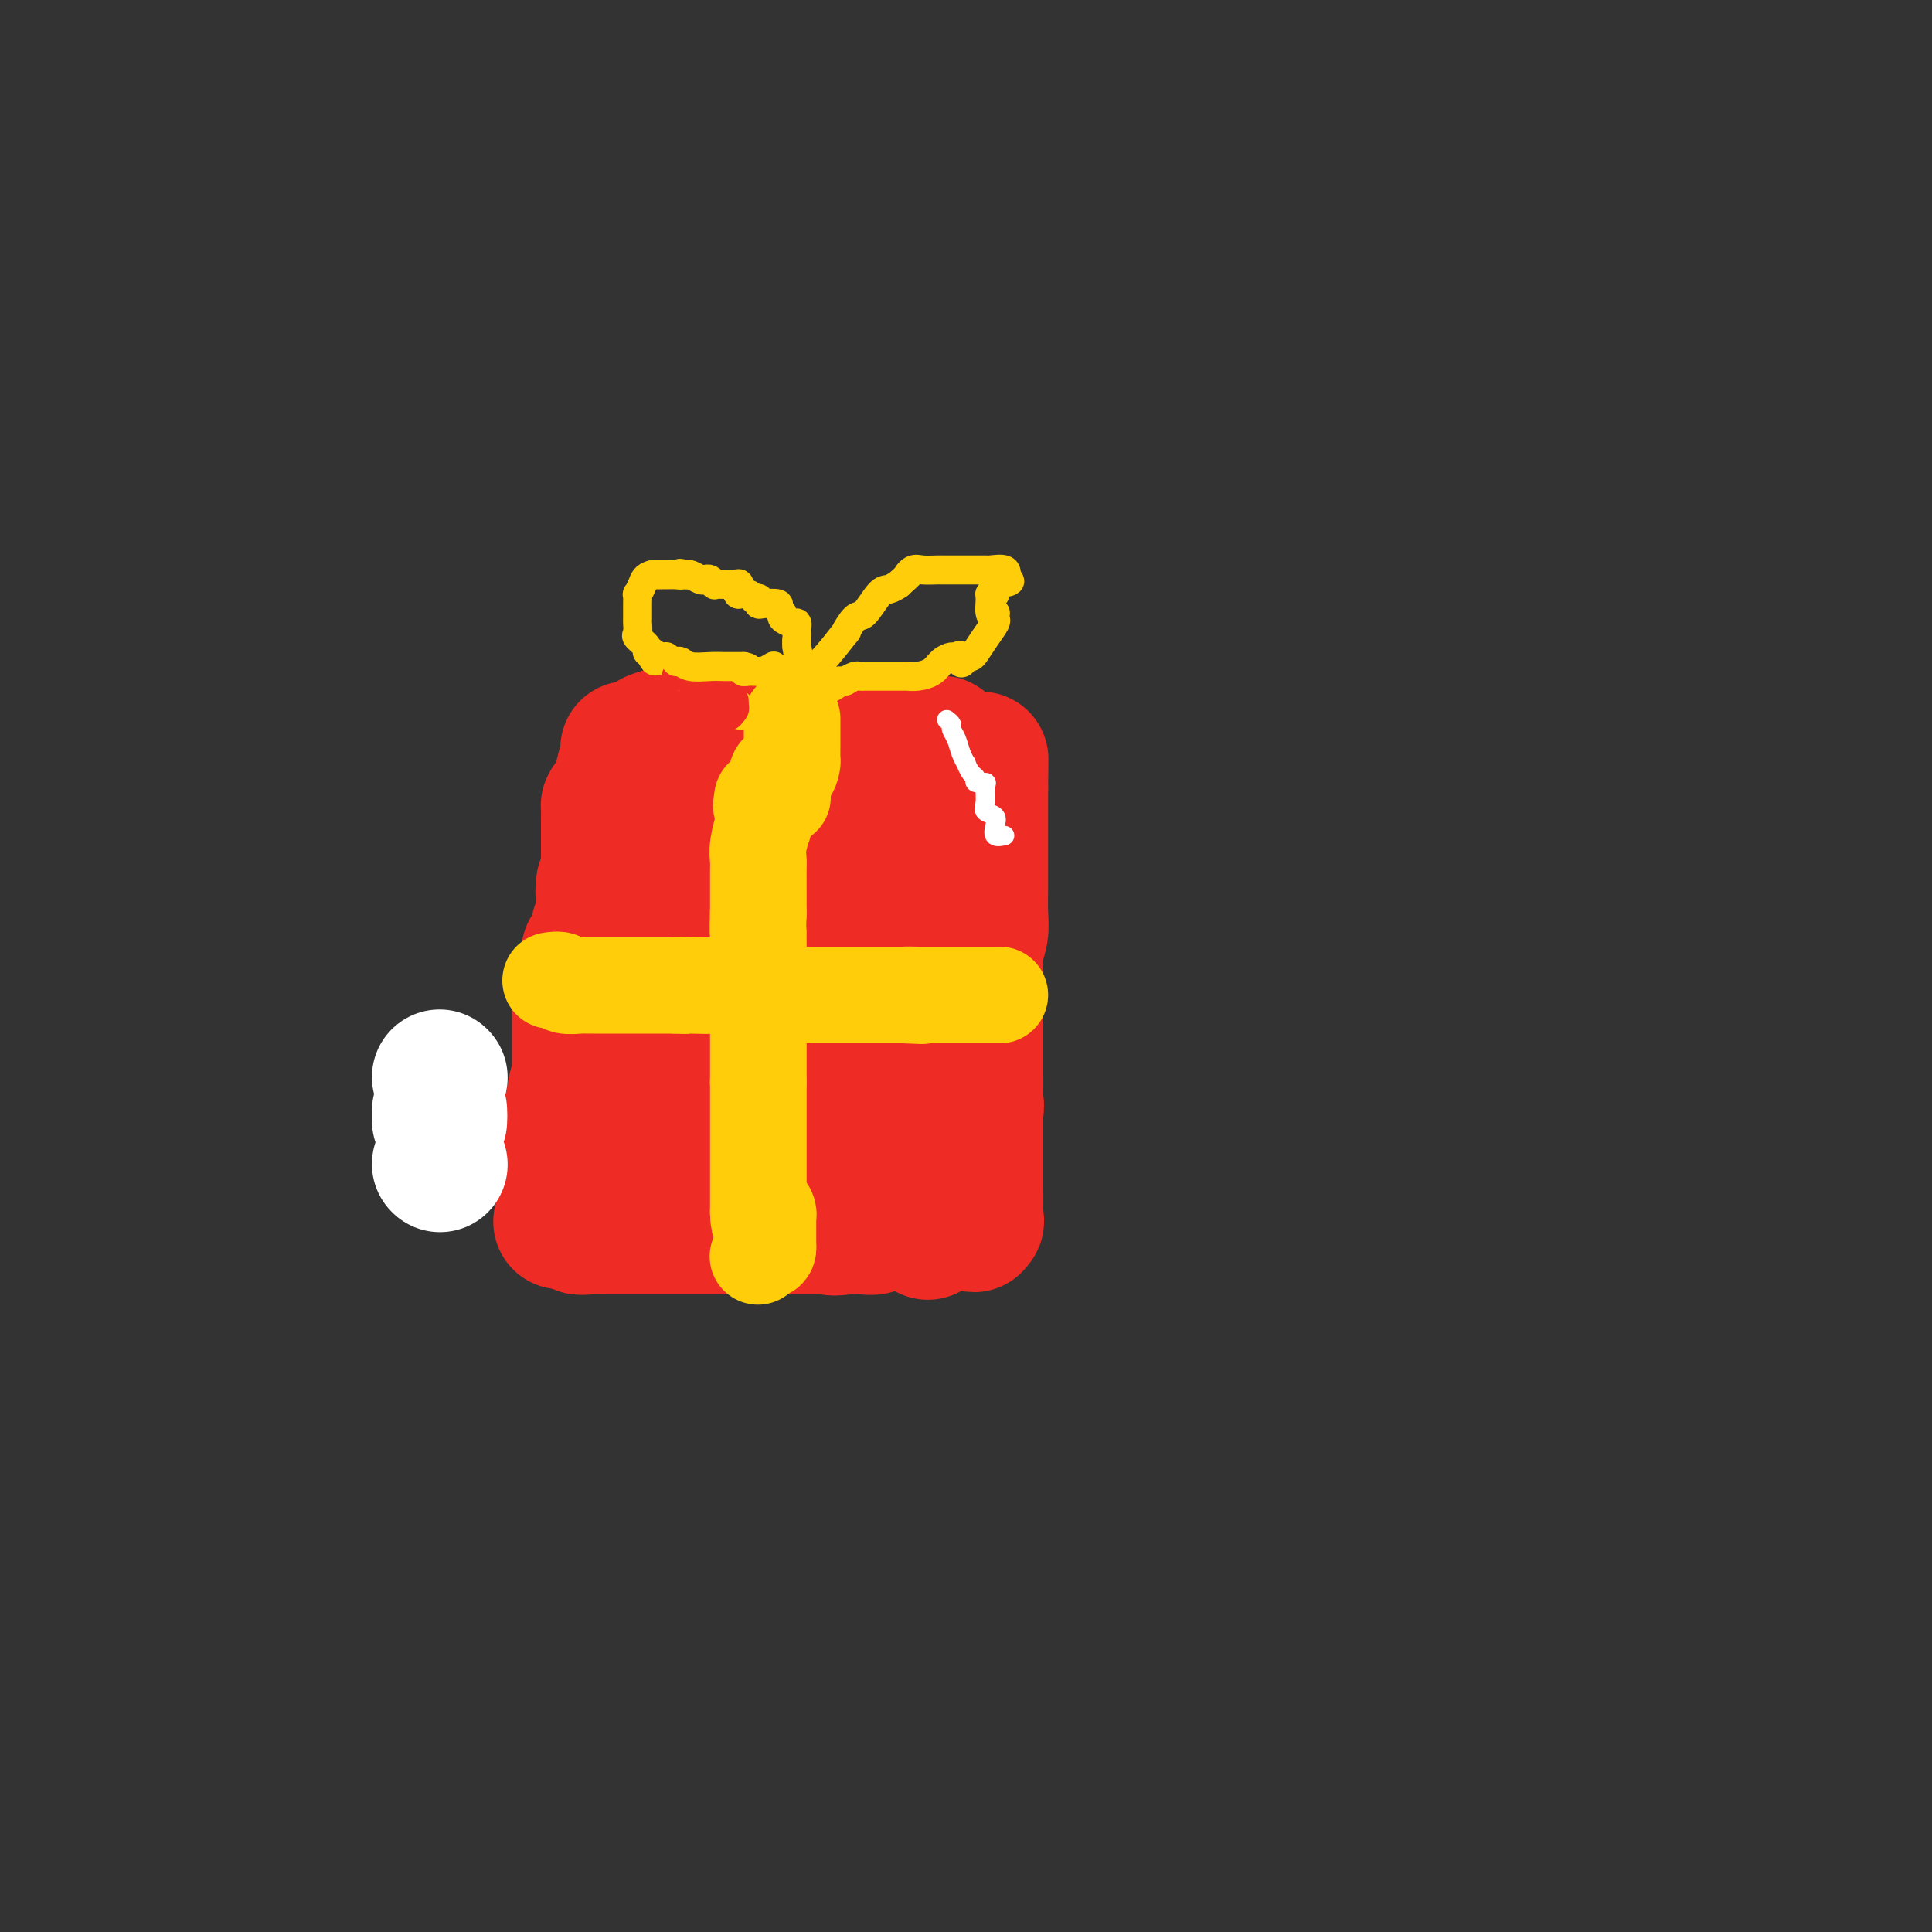 <svg viewBox='0 0 400 400' version='1.1' xmlns='http://www.w3.org/2000/svg' xmlns:xlink='http://www.w3.org/1999/xlink'><rect x="0" y="0" width="400" height="400" fill="#333333" stroke="none"/><g fill='none' stroke='#EE2B24' stroke-width='28' stroke-linecap='round' stroke-linejoin='round'><path d='M131,159c0.046,1.274 0.092,2.549 0,5c-0.092,2.451 -0.322,6.079 -1,11c-0.678,4.921 -1.804,11.134 -2,16c-0.196,4.866 0.538,8.384 0,11c-0.538,2.616 -2.348,4.330 -3,6c-0.652,1.670 -0.146,3.295 0,4c0.146,0.705 -0.066,0.491 0,1c0.066,0.509 0.412,1.742 0,3c-0.412,1.258 -1.583,2.542 -2,4c-0.417,1.458 -0.081,3.092 0,5c0.081,1.908 -0.094,4.091 0,5c0.094,0.909 0.455,0.546 0,1c-0.455,0.454 -1.728,1.727 -3,3'/><path d='M120,234c-1.201,5.505 -0.202,3.268 0,3c0.202,-0.268 -0.393,1.434 0,2c0.393,0.566 1.774,-0.003 3,0c1.226,0.003 2.299,0.577 3,1c0.701,0.423 1.032,0.695 2,1c0.968,0.305 2.574,0.642 3,1c0.426,0.358 -0.329,0.737 0,1c0.329,0.263 1.743,0.410 3,1c1.257,0.590 2.358,1.622 3,2c0.642,0.378 0.827,0.102 1,0c0.173,-0.102 0.335,-0.029 1,0c0.665,0.029 1.832,0.015 3,0'/><path d='M142,246c4.174,1.083 5.107,0.290 6,0c0.893,-0.290 1.744,-0.078 3,0c1.256,0.078 2.917,0.021 4,0c1.083,-0.021 1.587,-0.006 3,0c1.413,0.006 3.735,0.002 6,0c2.265,-0.002 4.474,-0.001 6,0c1.526,0.001 2.368,0.004 3,0c0.632,-0.004 1.053,-0.013 2,0c0.947,0.013 2.420,0.050 4,0c1.580,-0.050 3.266,-0.187 4,0c0.734,0.187 0.517,0.698 1,1c0.483,0.302 1.665,0.396 3,1c1.335,0.604 2.822,1.719 4,2c1.178,0.281 2.048,-0.270 3,0c0.952,0.270 1.986,1.363 3,2c1.014,0.637 2.007,0.819 3,1'/><path d='M200,253c2.796,1.072 1.285,0.251 1,0c-0.285,-0.251 0.656,0.067 1,0c0.344,-0.067 0.092,-0.518 0,-1c-0.092,-0.482 -0.025,-0.993 0,-2c0.025,-1.007 0.007,-2.508 0,-4c-0.007,-1.492 -0.002,-2.974 0,-4c0.002,-1.026 0.000,-1.595 0,-2c-0.000,-0.405 -0.000,-0.647 0,-1c0.000,-0.353 0.000,-0.816 0,-1c-0.000,-0.184 -0.000,-0.088 0,-1c0.000,-0.912 0.000,-2.832 0,-4c-0.000,-1.168 -0.000,-1.584 0,-2'/><path d='M202,231c0.309,-3.624 0.083,-1.683 0,-2c-0.083,-0.317 -0.022,-2.891 0,-4c0.022,-1.109 0.006,-0.752 0,-2c-0.006,-1.248 -0.002,-4.099 0,-6c0.002,-1.901 0.000,-2.852 0,-3c-0.000,-0.148 0.000,0.506 0,0c-0.000,-0.506 -0.001,-2.172 0,-3c0.001,-0.828 0.004,-0.819 0,-2c-0.004,-1.181 -0.015,-3.553 0,-5c0.015,-1.447 0.057,-1.969 0,-3c-0.057,-1.031 -0.211,-2.570 0,-4c0.211,-1.430 0.789,-2.752 1,-4c0.211,-1.248 0.057,-2.423 0,-4c-0.057,-1.577 -0.015,-3.555 0,-5c0.015,-1.445 0.004,-2.358 0,-3c-0.004,-0.642 -0.001,-1.012 0,-2c0.001,-0.988 0.000,-2.593 0,-4c-0.000,-1.407 -0.000,-2.614 0,-4c0.000,-1.386 0.000,-2.949 0,-4c-0.000,-1.051 -0.000,-1.591 0,-2c0.000,-0.409 0.000,-0.688 0,-1c-0.000,-0.312 -0.000,-0.656 0,-1'/><path d='M203,163c0.146,-10.802 0.011,-3.809 0,-1c-0.011,2.809 0.101,1.432 -1,0c-1.101,-1.432 -3.415,-2.919 -7,-4c-3.585,-1.081 -8.441,-1.755 -11,-2c-2.559,-0.245 -2.819,-0.059 -3,0c-0.181,0.059 -0.281,-0.007 -1,0c-0.719,0.007 -2.057,0.087 -3,0c-0.943,-0.087 -1.493,-0.340 -3,0c-1.507,0.340 -3.972,1.272 -6,2c-2.028,0.728 -3.618,1.253 -5,2c-1.382,0.747 -2.556,1.716 -4,2c-1.444,0.284 -3.158,-0.116 -4,0c-0.842,0.116 -0.812,0.747 -1,1c-0.188,0.253 -0.594,0.126 -1,0'/><path d='M153,163c-5.035,1.083 -2.123,0.290 -2,0c0.123,-0.290 -2.545,-0.078 -4,0c-1.455,0.078 -1.699,0.021 -2,0c-0.301,-0.021 -0.660,-0.005 -1,0c-0.340,0.005 -0.662,0.001 -1,0c-0.338,-0.001 -0.690,0.001 -1,0c-0.310,-0.001 -0.576,-0.004 -1,0c-0.424,0.004 -1.006,0.016 -1,0c0.006,-0.016 0.600,-0.061 0,0c-0.600,0.061 -2.396,0.226 -3,0c-0.604,-0.226 -0.018,-0.844 0,-1c0.018,-0.156 -0.534,0.150 -1,0c-0.466,-0.150 -0.848,-0.757 -1,-1c-0.152,-0.243 -0.076,-0.121 0,0'/><path d='M135,161c-2.906,-0.216 -1.170,0.243 -1,0c0.170,-0.243 -1.225,-1.190 -1,-1c0.225,0.190 2.071,1.515 3,2c0.929,0.485 0.943,0.131 1,0c0.057,-0.131 0.159,-0.037 1,0c0.841,0.037 2.420,0.019 4,0'/><path d='M142,162c1.128,0.155 0.447,0.041 1,0c0.553,-0.041 2.341,-0.011 3,0c0.659,0.011 0.189,0.003 1,0c0.811,-0.003 2.902,-0.001 4,0c1.098,0.001 1.201,0.000 2,0c0.799,-0.000 2.293,-0.000 3,0c0.707,0.000 0.626,0.000 1,0c0.374,-0.000 1.203,-0.000 2,0c0.797,0.000 1.563,0.002 2,0c0.437,-0.002 0.544,-0.006 1,0c0.456,0.006 1.261,0.023 2,0c0.739,-0.023 1.411,-0.086 3,0c1.589,0.086 4.096,0.322 4,0c-0.096,-0.322 -2.795,-1.202 -4,-2c-1.205,-0.798 -0.916,-1.514 -2,-2c-1.084,-0.486 -3.542,-0.743 -6,-1'/><path d='M159,157c-2.586,-1.392 -3.050,-2.373 -3,-3c0.050,-0.627 0.614,-0.900 0,-1c-0.614,-0.100 -2.406,-0.027 -3,0c-0.594,0.027 0.009,0.008 0,0c-0.009,-0.008 -0.630,-0.006 -1,0c-0.370,0.006 -0.489,0.016 -1,0c-0.511,-0.016 -1.414,-0.057 -2,0c-0.586,0.057 -0.856,0.211 -1,0c-0.144,-0.211 -0.160,-0.789 -1,-1c-0.840,-0.211 -2.502,-0.056 -3,0c-0.498,0.056 0.167,0.014 0,0c-0.167,-0.014 -1.168,-0.000 -2,0c-0.832,0.000 -1.496,-0.014 -2,0c-0.504,0.014 -0.846,0.055 -1,0c-0.154,-0.055 -0.118,-0.207 -1,0c-0.882,0.207 -2.680,0.773 -3,1c-0.320,0.227 0.840,0.113 2,0'/><path d='M137,153c-2.264,0.033 0.075,0.114 2,0c1.925,-0.114 3.436,-0.423 4,0c0.564,0.423 0.181,1.577 1,2c0.819,0.423 2.838,0.113 4,0c1.162,-0.113 1.465,-0.030 2,0c0.535,0.030 1.301,0.008 2,0c0.699,-0.008 1.333,-0.002 1,0c-0.333,0.002 -1.631,0.001 1,0c2.631,-0.001 9.191,-0.000 12,0c2.809,0.000 1.865,0.000 2,0c0.135,-0.000 1.347,-0.000 3,0c1.653,0.000 3.748,0.000 5,0c1.252,-0.000 1.663,-0.000 2,0c0.337,0.000 0.601,0.001 1,0c0.399,-0.001 0.933,-0.004 1,0c0.067,0.004 -0.333,0.015 0,0c0.333,-0.015 1.398,-0.056 2,0c0.602,0.056 0.739,0.207 1,0c0.261,-0.207 0.646,-0.774 1,-1c0.354,-0.226 0.677,-0.113 1,0'/><path d='M185,154c8.118,0.155 4.413,0.041 3,0c-1.413,-0.041 -0.533,-0.011 0,0c0.533,0.011 0.720,0.003 1,0c0.280,-0.003 0.652,-0.000 1,0c0.348,0.000 0.671,-0.001 1,0c0.329,0.001 0.662,0.004 1,0c0.338,-0.004 0.681,-0.017 1,0c0.319,0.017 0.615,0.062 1,0c0.385,-0.062 0.858,-0.230 1,0c0.142,0.230 -0.048,0.860 0,1c0.048,0.140 0.332,-0.210 0,1c-0.332,1.210 -1.282,3.980 -2,6c-0.718,2.020 -1.205,3.292 -2,5c-0.795,1.708 -1.897,3.854 -3,6'/><path d='M188,173c-1.337,4.526 -1.679,6.342 -2,8c-0.321,1.658 -0.622,3.158 -1,4c-0.378,0.842 -0.833,1.027 -1,2c-0.167,0.973 -0.045,2.736 0,4c0.045,1.264 0.012,2.029 0,3c-0.012,0.971 -0.003,2.148 0,3c0.003,0.852 0.001,1.378 0,2c-0.001,0.622 -0.000,1.339 0,2c0.000,0.661 0.000,1.267 0,2c-0.000,0.733 -0.000,1.592 0,2c0.000,0.408 0.000,0.363 0,1c-0.000,0.637 -0.001,1.955 0,3c0.001,1.045 0.002,1.818 0,3c-0.002,1.182 -0.009,2.773 0,4c0.009,1.227 0.033,2.091 0,3c-0.033,0.909 -0.122,1.862 0,3c0.122,1.138 0.456,2.460 0,3c-0.456,0.540 -1.702,0.297 -3,1c-1.298,0.703 -2.649,2.351 -4,4'/><path d='M177,230c-1.167,0.833 -0.583,0.417 0,0'/><path d='M163,228c-2.111,0.654 -4.222,1.307 -5,2c-0.778,0.693 -0.222,1.425 -1,2c-0.778,0.575 -2.890,0.993 -4,1c-1.110,0.007 -1.219,-0.398 -2,0c-0.781,0.398 -2.234,1.598 -3,2c-0.766,0.402 -0.844,0.005 -2,0c-1.156,-0.005 -3.388,0.383 -5,1c-1.612,0.617 -2.603,1.462 -3,1c-0.397,-0.462 -0.198,-2.231 0,-4'/><path d='M138,233c-0.001,-0.820 -0.004,-0.869 0,-1c0.004,-0.131 0.016,-0.342 0,-1c-0.016,-0.658 -0.059,-1.762 0,-2c0.059,-0.238 0.219,0.390 1,-1c0.781,-1.390 2.181,-4.798 3,-8c0.819,-3.202 1.055,-6.199 2,-9c0.945,-2.801 2.597,-5.406 4,-8c1.403,-2.594 2.558,-5.177 3,-6c0.442,-0.823 0.173,0.113 0,0c-0.173,-0.113 -0.249,-1.275 0,-2c0.249,-0.725 0.822,-1.012 1,-2c0.178,-0.988 -0.041,-2.675 0,-4c0.041,-1.325 0.341,-2.288 1,-4c0.659,-1.712 1.678,-4.174 2,-5c0.322,-0.826 -0.053,-0.017 0,-1c0.053,-0.983 0.535,-3.759 1,-5c0.465,-1.241 0.912,-0.946 1,-1c0.088,-0.054 -0.183,-0.458 0,-1c0.183,-0.542 0.818,-1.223 1,-2c0.182,-0.777 -0.091,-1.651 0,-2c0.091,-0.349 0.545,-0.175 1,0'/><path d='M159,168c3.369,-10.115 1.293,-2.902 1,0c-0.293,2.902 1.197,1.495 2,1c0.803,-0.495 0.919,-0.077 1,0c0.081,0.077 0.127,-0.187 0,2c-0.127,2.187 -0.426,6.825 0,9c0.426,2.175 1.579,1.887 2,3c0.421,1.113 0.112,3.625 0,5c-0.112,1.375 -0.027,1.611 0,3c0.027,1.389 -0.004,3.930 0,5c0.004,1.070 0.043,0.670 0,1c-0.043,0.330 -0.169,1.390 0,2c0.169,0.610 0.634,0.768 0,1c-0.634,0.232 -2.367,0.536 -3,1c-0.633,0.464 -0.166,1.086 0,2c0.166,0.914 0.031,2.118 0,3c-0.031,0.882 0.043,1.443 0,2c-0.043,0.557 -0.204,1.112 0,2c0.204,0.888 0.773,2.111 1,3c0.227,0.889 0.114,1.445 0,2'/><path d='M163,215c-0.536,4.919 -0.876,1.216 -1,0c-0.124,-1.216 -0.033,0.056 0,1c0.033,0.944 0.009,1.560 0,2c-0.009,0.440 -0.002,0.706 0,1c0.002,0.294 0.001,0.618 0,1c-0.001,0.382 -0.000,0.824 0,1c0.000,0.176 0.000,0.088 0,0'/><path d='M195,250c-1.083,0.417 -2.167,0.833 -3,1c-0.833,0.167 -1.417,0.083 -2,0'/><path d='M190,251c-0.953,0.152 -0.835,0.031 -1,0c-0.165,-0.031 -0.611,0.029 -1,0c-0.389,-0.029 -0.719,-0.148 -1,0c-0.281,0.148 -0.513,0.561 -1,1c-0.487,0.439 -1.228,0.902 -2,1c-0.772,0.098 -1.574,-0.170 -2,0c-0.426,0.170 -0.475,0.778 -1,1c-0.525,0.222 -1.526,0.060 -2,0c-0.474,-0.060 -0.421,-0.017 -1,0c-0.579,0.017 -1.789,0.009 -3,0'/><path d='M175,254c-2.954,0.464 -2.841,0.124 -3,0c-0.159,-0.124 -0.592,-0.033 -1,0c-0.408,0.033 -0.792,0.009 -1,0c-0.208,-0.009 -0.242,-0.002 -1,0c-0.758,0.002 -2.242,0.001 -3,0c-0.758,-0.001 -0.791,-0.000 -1,0c-0.209,0.000 -0.595,0.000 -2,0c-1.405,-0.000 -3.830,-0.000 -5,0c-1.170,0.000 -1.085,0.000 -1,0'/><path d='M157,254c-2.966,0.000 -1.380,-0.000 -1,0c0.380,0.000 -0.447,0.000 -1,0c-0.553,-0.000 -0.831,0.000 -1,0c-0.169,0.000 -0.229,-0.000 -1,0c-0.771,0.000 -2.252,0.000 -3,0c-0.748,-0.000 -0.764,0.000 -1,0c-0.236,0.000 -0.692,-0.000 -1,0c-0.308,0.000 -0.468,0.000 -1,0c-0.532,-0.000 -1.438,0.000 -2,0c-0.562,0.000 -0.781,0.000 -1,0'/><path d='M144,254c-2.299,-0.000 -1.545,-0.000 -2,0c-0.455,0.000 -2.118,0.000 -4,0c-1.882,-0.000 -3.981,-0.000 -5,0c-1.019,0.000 -0.956,0.001 -2,0c-1.044,-0.001 -3.193,-0.004 -4,0c-0.807,0.004 -0.271,0.015 -1,0c-0.729,-0.015 -2.721,-0.056 -4,0c-1.279,0.056 -1.844,0.207 -2,0c-0.156,-0.207 0.098,-0.774 0,-1c-0.098,-0.226 -0.549,-0.113 -1,0'/><path d='M119,253c-4.333,-0.156 -2.667,-0.044 -2,0c0.667,0.044 0.333,0.022 0,0'/><path d='M130,155c-0.030,0.384 -0.061,0.767 0,1c0.061,0.233 0.213,0.314 0,1c-0.213,0.686 -0.792,1.976 -1,3c-0.208,1.024 -0.045,1.783 0,2c0.045,0.217 -0.029,-0.107 0,0c0.029,0.107 0.162,0.644 0,1c-0.162,0.356 -0.618,0.530 -1,1c-0.382,0.470 -0.691,1.235 -1,2'/><path d='M127,166c-0.691,1.957 -0.917,1.349 -1,1c-0.083,-0.349 -0.022,-0.441 0,0c0.022,0.441 0.006,1.414 0,2c-0.006,0.586 -0.002,0.786 0,1c0.002,0.214 0.000,0.442 0,1c-0.000,0.558 -0.000,1.445 0,2c0.000,0.555 0.000,0.778 0,1c-0.000,0.222 0.000,0.442 0,1c-0.000,0.558 -0.000,1.455 0,2c0.000,0.545 0.001,0.737 0,1c-0.001,0.263 -0.003,0.598 0,1c0.003,0.402 0.011,0.871 0,1c-0.011,0.129 -0.041,-0.081 0,0c0.041,0.081 0.155,0.452 0,1c-0.155,0.548 -0.577,1.274 -1,2'/><path d='M125,183c-0.309,2.820 -0.083,1.372 0,1c0.083,-0.372 0.023,0.334 0,1c-0.023,0.666 -0.010,1.292 0,2c0.010,0.708 0.017,1.498 0,2c-0.017,0.502 -0.057,0.716 0,1c0.057,0.284 0.212,0.639 0,1c-0.212,0.361 -0.792,0.727 -1,1c-0.208,0.273 -0.046,0.451 0,1c0.046,0.549 -0.026,1.469 0,2c0.026,0.531 0.151,0.674 0,1c-0.151,0.326 -0.576,0.833 -1,1c-0.424,0.167 -0.846,-0.008 -1,0c-0.154,0.008 -0.040,0.199 0,1c0.040,0.801 0.007,2.211 0,3c-0.007,0.789 0.012,0.957 0,1c-0.012,0.043 -0.055,-0.040 0,0c0.055,0.040 0.207,0.203 0,1c-0.207,0.797 -0.773,2.228 -1,3c-0.227,0.772 -0.113,0.886 0,1'/><path d='M121,207c-0.845,3.908 -0.959,1.677 -1,1c-0.041,-0.677 -0.011,0.200 0,1c0.011,0.800 0.003,1.524 0,2c-0.003,0.476 -0.001,0.704 0,1c0.001,0.296 0.000,0.660 0,1c-0.000,0.340 -0.000,0.655 0,1c0.000,0.345 0.000,0.721 0,1c-0.000,0.279 -0.000,0.460 0,1c0.000,0.540 0.001,1.438 0,2c-0.001,0.562 -0.004,0.787 0,1c0.004,0.213 0.015,0.415 0,1c-0.015,0.585 -0.057,1.555 0,2c0.057,0.445 0.211,0.367 0,1c-0.211,0.633 -0.788,1.978 -1,3c-0.212,1.022 -0.061,1.721 0,2c0.061,0.279 0.030,0.140 0,0'/><path d='M119,228c-0.131,3.252 0.542,0.882 1,0c0.458,-0.882 0.700,-0.276 0,1c-0.700,1.276 -2.343,3.222 -3,4c-0.657,0.778 -0.329,0.389 0,0'/><path d='M117,233c-0.325,1.181 -0.139,1.634 0,2c0.139,0.366 0.231,0.644 0,1c-0.231,0.356 -0.784,0.789 -1,1c-0.216,0.211 -0.096,0.200 0,1c0.096,0.800 0.170,2.410 0,3c-0.170,0.590 -0.582,0.158 -1,0c-0.418,-0.158 -0.843,-0.043 -1,0c-0.157,0.043 -0.045,0.012 0,0c0.045,-0.012 0.022,-0.006 0,0'/><path d='M114,241c0.000,0.000 0.100,0.100 0.1,0.1'/><path d='M192,255c0.000,0.000 0.100,0.100 0.1,0.1'/></g>
<g fill='none' stroke='#FFFFFF' stroke-width='28' stroke-linecap='round' stroke-linejoin='round'><path d='M91,223c0.000,0.000 0.100,0.100 0.1,0.1'/><path d='M91,230c0.000,0.417 0.000,0.833 0,1c0.000,0.167 0.000,0.083 0,0'/><path d='M91,231c0.000,0.417 0.000,0.833 0,1c0.000,0.167 0.000,0.083 0,0'/><path d='M91,241c0.000,0.000 0.100,0.100 0.1,0.1'/></g>
<g fill='none' stroke='#FFCD0A' stroke-width='20' stroke-linecap='round' stroke-linejoin='round'><path d='M164,149c0.000,-0.159 0.001,-0.318 0,0c-0.001,0.318 -0.002,1.113 0,2c0.002,0.887 0.007,1.866 0,3c-0.007,1.134 -0.028,2.423 0,3c0.028,0.577 0.104,0.442 0,1c-0.104,0.558 -0.387,1.810 -1,2c-0.613,0.190 -1.555,-0.682 -2,0c-0.445,0.682 -0.393,2.918 0,4c0.393,1.082 1.126,1.012 1,1c-0.126,-0.012 -1.111,0.035 -2,0c-0.889,-0.035 -1.683,-0.153 -2,0c-0.317,0.153 -0.159,0.576 0,1'/><path d='M158,166c-0.775,1.070 -0.211,0.744 0,1c0.211,0.256 0.071,1.095 0,2c-0.071,0.905 -0.072,1.878 0,2c0.072,0.122 0.215,-0.606 0,0c-0.215,0.606 -0.790,2.547 -1,4c-0.210,1.453 -0.056,2.417 0,3c0.056,0.583 0.015,0.783 0,2c-0.015,1.217 -0.004,3.450 0,4c0.004,0.550 0.001,-0.583 0,0c-0.001,0.583 -0.000,2.881 0,4c0.000,1.119 0.000,1.060 0,1'/><path d='M157,189c-0.155,4.488 -0.041,4.206 0,4c0.041,-0.206 0.011,-0.338 0,0c-0.011,0.338 -0.003,1.147 0,2c0.003,0.853 0.001,1.752 0,3c-0.001,1.248 -0.000,2.845 0,4c0.000,1.155 0.000,1.869 0,3c-0.000,1.131 -0.000,2.678 0,4c0.000,1.322 0.000,2.419 0,3c-0.000,0.581 -0.000,0.646 0,1c0.000,0.354 0.000,0.998 0,2c-0.000,1.002 -0.000,2.362 0,3c0.000,0.638 0.000,0.553 0,1c-0.000,0.447 -0.000,1.426 0,2c0.000,0.574 0.000,0.741 0,1c-0.000,0.259 -0.000,0.608 0,1c0.000,0.392 0.000,0.826 0,1c-0.000,0.174 -0.000,0.087 0,0'/><path d='M157,224c0.000,6.325 0.000,4.636 0,4c0.000,-0.636 0.000,-0.221 0,0c0.000,0.221 0.000,0.248 0,1c0.000,0.752 0.000,2.228 0,3c0.000,0.772 0.000,0.841 0,1c-0.000,0.159 0.000,0.409 0,1c0.000,0.591 0.000,1.522 0,2c0.000,0.478 0.000,0.504 0,1c0.000,0.496 0.000,1.464 0,2c0.000,0.536 0.000,0.640 0,1c0.000,0.360 0.000,0.977 0,1c-0.000,0.023 0.000,-0.546 0,0c0.000,0.546 -0.000,2.209 0,3c0.000,0.791 0.000,0.710 0,1c0.000,0.290 0.000,0.953 0,1c0.000,0.047 0.000,-0.520 0,0c0.000,0.520 0.000,2.129 0,3c0.000,0.871 0.000,1.004 0,1c0.000,-0.004 0.000,-0.144 0,0c0.000,0.144 0.000,0.572 0,1'/><path d='M157,251c0.166,4.191 0.580,1.168 1,0c0.420,-1.168 0.845,-0.482 1,0c0.155,0.482 0.042,0.759 0,1c-0.042,0.241 -0.011,0.446 0,1c0.011,0.554 0.003,1.458 0,2c-0.003,0.542 -0.001,0.723 0,1c0.001,0.277 0.000,0.651 0,1c-0.000,0.349 -0.000,0.675 0,1'/><path d='M159,258c0.143,1.250 -0.500,0.875 -1,1c-0.500,0.125 -0.857,0.750 -1,1c-0.143,0.250 -0.071,0.125 0,0'/><path d='M114,203c0.817,-0.113 1.635,-0.226 2,0c0.365,0.226 0.279,0.793 1,1c0.721,0.207 2.249,0.056 3,0c0.751,-0.056 0.726,-0.015 1,0c0.274,0.015 0.848,0.004 1,0c0.152,-0.004 -0.118,-0.001 0,0c0.118,0.001 0.623,0.000 1,0c0.377,-0.000 0.627,-0.000 1,0c0.373,0.000 0.870,0.000 1,0c0.130,-0.000 -0.106,-0.000 2,0c2.106,0.000 6.554,0.000 8,0c1.446,-0.000 -0.111,-0.000 0,0c0.111,0.000 1.889,0.000 3,0c1.111,-0.000 1.556,-0.000 2,0'/><path d='M140,204c3.913,0.157 0.694,0.050 0,0c-0.694,-0.050 1.137,-0.041 3,0c1.863,0.041 3.757,0.116 5,0c1.243,-0.116 1.836,-0.423 3,0c1.164,0.423 2.900,1.578 4,2c1.100,0.422 1.564,0.113 2,0c0.436,-0.113 0.843,-0.030 2,0c1.157,0.030 3.064,0.008 4,0c0.936,-0.008 0.901,-0.002 1,0c0.099,0.002 0.331,0.001 1,0c0.669,-0.001 1.773,-0.000 3,0c1.227,0.000 2.575,0.000 3,0c0.425,-0.000 -0.074,-0.000 0,0c0.074,0.000 0.720,0.000 1,0c0.280,-0.000 0.193,-0.000 1,0c0.807,0.000 2.509,0.000 4,0c1.491,-0.000 2.771,-0.000 4,0c1.229,0.000 2.408,0.000 3,0c0.592,-0.000 0.598,-0.000 1,0c0.402,0.000 1.201,0.000 2,0'/><path d='M187,206c7.384,0.309 2.346,0.083 1,0c-1.346,-0.083 1.002,-0.022 2,0c0.998,0.022 0.648,0.006 1,0c0.352,-0.006 1.408,-0.002 2,0c0.592,0.002 0.722,0.000 1,0c0.278,-0.000 0.704,-0.000 1,0c0.296,0.000 0.460,0.000 1,0c0.540,-0.000 1.454,-0.000 2,0c0.546,0.000 0.724,0.000 1,0c0.276,-0.000 0.651,-0.000 1,0c0.349,0.000 0.671,0.000 1,0c0.329,-0.000 0.664,-0.000 1,0'/><path d='M202,206c2.212,0.000 0.243,0.000 0,0c-0.243,-0.000 1.242,0.000 2,0c0.758,0.000 0.791,0.000 1,0c0.209,0.000 0.595,0.000 1,0c0.405,0.000 0.830,0.000 1,0c0.170,0.000 0.085,0.000 0,0'/></g>
<g fill='none' stroke='#FFCD0A' stroke-width='6' stroke-linecap='round' stroke-linejoin='round'><path d='M167,138c0.688,0.281 1.377,0.563 3,-1c1.623,-1.563 4.182,-4.969 5,-6c0.818,-1.031 -0.104,0.313 0,0c0.104,-0.313 1.235,-2.283 2,-3c0.765,-0.717 1.164,-0.182 2,-1c0.836,-0.818 2.110,-2.989 3,-4c0.890,-1.011 1.397,-0.860 2,-1c0.603,-0.140 1.301,-0.570 2,-1'/><path d='M186,121c3.352,-3.022 2.234,-2.078 2,-2c-0.234,0.078 0.418,-0.711 1,-1c0.582,-0.289 1.096,-0.077 2,0c0.904,0.077 2.200,0.021 3,0c0.800,-0.021 1.105,-0.005 1,0c-0.105,0.005 -0.620,-0.000 1,0c1.620,0.000 5.373,0.006 7,0c1.627,-0.006 1.127,-0.022 1,0c-0.127,0.022 0.120,0.083 1,0c0.880,-0.083 2.394,-0.309 3,0c0.606,0.309 0.303,1.155 0,2'/><path d='M208,120c2.448,0.414 0.066,0.448 -1,1c-1.066,0.552 -0.818,1.622 -1,2c-0.182,0.378 -0.795,0.063 -1,0c-0.205,-0.063 -0.002,0.126 0,1c0.002,0.874 -0.196,2.434 0,3c0.196,0.566 0.786,0.139 1,0c0.214,-0.139 0.052,0.010 0,0c-0.052,-0.010 0.008,-0.178 0,0c-0.008,0.178 -0.082,0.703 0,1c0.082,0.297 0.320,0.367 0,1c-0.320,0.633 -1.199,1.829 -2,3c-0.801,1.171 -1.523,2.315 -2,3c-0.477,0.685 -0.708,0.910 -1,1c-0.292,0.090 -0.646,0.045 -1,0'/><path d='M200,136c-1.413,2.473 -0.944,0.655 -1,0c-0.056,-0.655 -0.637,-0.147 -1,0c-0.363,0.147 -0.508,-0.066 -1,0c-0.492,0.066 -1.332,0.410 -2,1c-0.668,0.590 -1.165,1.426 -2,2c-0.835,0.574 -2.008,0.886 -3,1c-0.992,0.114 -1.803,0.031 -2,0c-0.197,-0.031 0.221,-0.008 0,0c-0.221,0.008 -1.082,0.002 -2,0c-0.918,-0.002 -1.894,-0.001 -3,0c-1.106,0.001 -2.340,0.003 -3,0c-0.660,-0.003 -0.744,-0.011 -1,0c-0.256,0.011 -0.684,0.041 -1,0c-0.316,-0.041 -0.519,-0.155 -1,0c-0.481,0.155 -1.241,0.577 -2,1'/><path d='M175,141c-3.917,0.655 -1.208,-0.208 -1,0c0.208,0.208 -2.083,1.488 -3,2c-0.917,0.512 -0.458,0.256 0,0'/><path d='M166,140c0.000,0.000 -1.000,-6.000 -1,-6'/><path d='M165,134c-0.155,-1.317 -0.041,-1.611 0,-2c0.041,-0.389 0.009,-0.874 0,-1c-0.009,-0.126 0.004,0.107 0,0c-0.004,-0.107 -0.024,-0.553 0,-1c0.024,-0.447 0.093,-0.893 0,-1c-0.093,-0.107 -0.348,0.125 -1,0c-0.652,-0.125 -1.702,-0.608 -2,-1c-0.298,-0.392 0.155,-0.692 0,-1c-0.155,-0.308 -0.917,-0.622 -1,-1c-0.083,-0.378 0.515,-0.820 0,-1c-0.515,-0.180 -2.141,-0.100 -3,0c-0.859,0.100 -0.950,0.219 -1,0c-0.050,-0.219 -0.059,-0.777 0,-1c0.059,-0.223 0.188,-0.112 0,0c-0.188,0.112 -0.691,0.226 -1,0c-0.309,-0.226 -0.423,-0.793 -1,-1c-0.577,-0.207 -1.617,-0.056 -2,0c-0.383,0.056 -0.109,0.016 0,0c0.109,-0.016 0.055,-0.008 0,0'/><path d='M153,123c-1.200,-0.762 -0.202,-1.667 0,-2c0.202,-0.333 -0.394,-0.093 -1,0c-0.606,0.093 -1.223,0.039 -2,0c-0.777,-0.039 -1.713,-0.062 -2,0c-0.287,0.062 0.074,0.209 0,0c-0.074,-0.209 -0.583,-0.774 -1,-1c-0.417,-0.226 -0.741,-0.112 -1,0c-0.259,0.112 -0.454,0.222 -1,0c-0.546,-0.222 -1.442,-0.778 -2,-1c-0.558,-0.222 -0.779,-0.111 -1,0'/><path d='M142,119c-1.897,-0.619 -1.138,-0.166 -1,0c0.138,0.166 -0.344,0.044 -1,0c-0.656,-0.044 -1.485,-0.012 -2,0c-0.515,0.012 -0.716,0.003 -1,0c-0.284,-0.003 -0.653,-0.001 -1,0c-0.347,0.001 -0.674,0.000 -1,0'/><path d='M135,119c-1.475,0.326 -1.663,1.142 -2,2c-0.337,0.858 -0.822,1.759 -1,2c-0.178,0.241 -0.047,-0.177 0,0c0.047,0.177 0.011,0.950 0,2c-0.011,1.050 0.005,2.379 0,3c-0.005,0.621 -0.030,0.535 0,1c0.030,0.465 0.117,1.483 0,2c-0.117,0.517 -0.437,0.534 0,1c0.437,0.466 1.633,1.383 2,2c0.367,0.617 -0.093,0.935 0,1c0.093,0.065 0.741,-0.124 1,0c0.259,0.124 0.130,0.562 0,1'/><path d='M135,136c0.649,1.698 0.770,0.443 1,0c0.230,-0.443 0.569,-0.072 1,0c0.431,0.072 0.954,-0.153 1,0c0.046,0.153 -0.383,0.685 0,1c0.383,0.315 1.580,0.414 2,1c0.420,0.586 0.063,1.659 1,2c0.937,0.341 3.168,-0.052 4,0c0.832,0.052 0.266,0.548 0,1c-0.266,0.452 -0.230,0.860 0,1c0.230,0.140 0.656,0.013 1,0c0.344,-0.013 0.608,0.089 1,0c0.392,-0.089 0.913,-0.370 1,0c0.087,0.370 -0.261,1.391 0,2c0.261,0.609 1.130,0.804 2,1'/><path d='M150,145c2.998,1.574 2.992,1.010 3,1c0.008,-0.010 0.030,0.533 0,1c-0.030,0.467 -0.113,0.857 0,1c0.113,0.143 0.423,0.038 1,0c0.577,-0.038 1.423,-0.010 2,0c0.577,0.010 0.886,0.003 1,0c0.114,-0.003 0.033,-0.001 0,0c-0.033,0.001 -0.016,0.000 0,0'/></g>
<g fill='none' stroke='#EE2B24' stroke-width='6' stroke-linecap='round' stroke-linejoin='round'><path d='M140,140c0.311,0.000 0.622,0.000 1,0c0.378,0.000 0.822,0.000 1,0c0.178,0.000 0.089,0.000 0,0'/><path d='M143,141c0.000,0.000 0.100,0.100 0.1,0.1'/><path d='M148,145c0.000,0.000 0.100,0.100 0.1,0.1'/><path d='M150,142c-0.641,0.033 -1.282,0.067 -2,0c-0.718,-0.067 -1.512,-0.234 -2,0c-0.488,0.234 -0.670,0.871 -1,1c-0.330,0.129 -0.809,-0.249 -1,0c-0.191,0.249 -0.096,1.124 0,2'/><path d='M144,145c-0.933,0.911 -0.267,1.689 0,2c0.267,0.311 0.133,0.156 0,0'/><path d='M152,145c0.000,0.000 0.000,1.000 0,1'/><path d='M152,146c0.060,0.321 0.208,0.625 0,1c-0.208,0.375 -0.774,0.821 -1,1c-0.226,0.179 -0.113,0.089 0,0'/><path d='M151,148c0.000,0.000 0.100,0.100 0.1,0.1'/></g>
<g fill='none' stroke='#FFCD0A' stroke-width='6' stroke-linecap='round' stroke-linejoin='round'><path d='M140,137c0.297,-0.113 0.594,-0.226 1,0c0.406,0.226 0.921,0.793 2,1c1.079,0.207 2.723,0.056 4,0c1.277,-0.056 2.188,-0.015 3,0c0.812,0.015 1.526,0.004 2,0c0.474,-0.004 0.707,-0.001 1,0c0.293,0.001 0.647,0.001 1,0'/><path d='M154,138c2.118,0.381 0.413,0.834 0,1c-0.413,0.166 0.466,0.045 1,0c0.534,-0.045 0.724,-0.013 1,0c0.276,0.013 0.638,0.006 1,0'/><path d='M157,139c0.435,0.139 0.024,-0.014 0,0c-0.024,0.014 0.340,0.196 1,0c0.660,-0.196 1.617,-0.770 2,-1c0.383,-0.230 0.191,-0.115 0,0'/></g>
<g fill='none' stroke='#FFFFFF' stroke-width='4' stroke-linecap='round' stroke-linejoin='round'><path d='M196,149c0.447,0.350 0.894,0.701 1,1c0.106,0.299 -0.130,0.548 0,1c0.130,0.452 0.626,1.109 1,2c0.374,0.891 0.626,2.017 1,3c0.374,0.983 0.869,1.822 1,2c0.131,0.178 -0.101,-0.307 0,0c0.101,0.307 0.535,1.404 1,2c0.465,0.596 0.962,0.691 1,1c0.038,0.309 -0.384,0.832 0,1c0.384,0.168 1.574,-0.019 2,0c0.426,0.019 0.086,0.245 0,1c-0.086,0.755 0.081,2.038 0,3c-0.081,0.962 -0.408,1.603 0,2c0.408,0.397 1.553,0.550 2,1c0.447,0.450 0.197,1.198 0,2c-0.197,0.802 -0.342,1.658 0,2c0.342,0.342 1.171,0.171 2,0'/></g>
</svg>